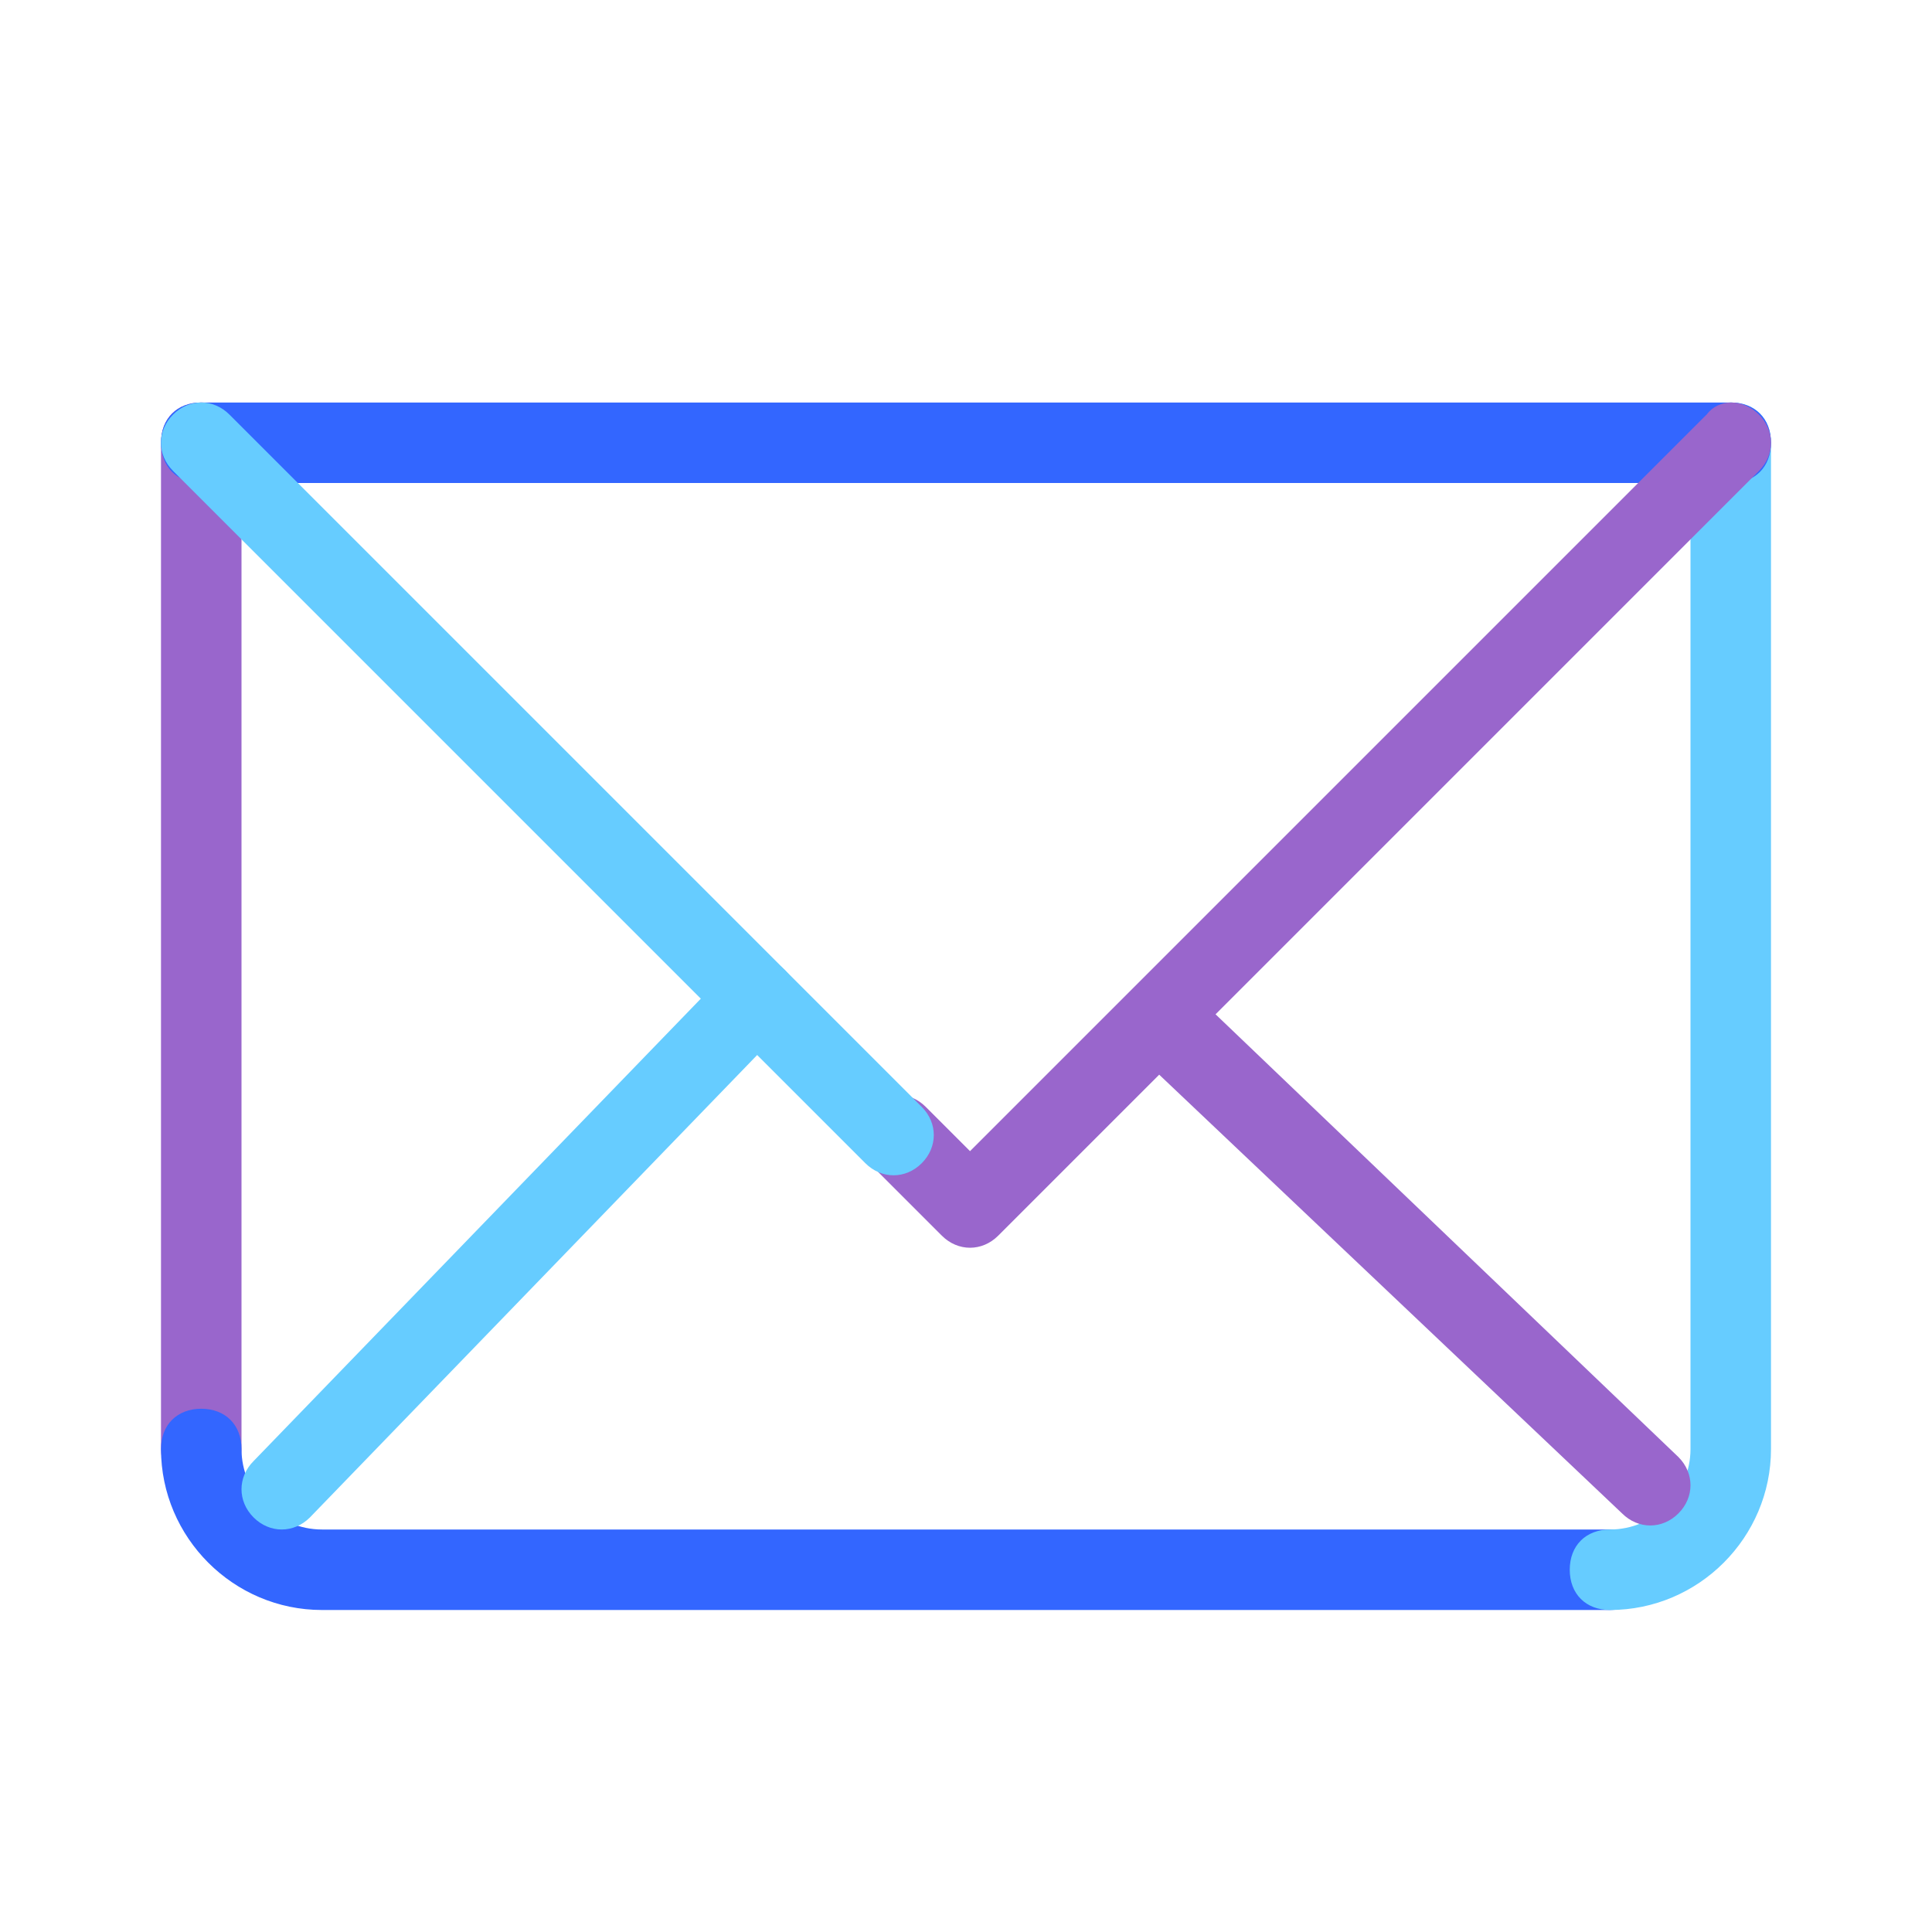 <?xml version="1.0" encoding="utf-8"?>
<!-- Generator: Adobe Illustrator 25.2.0, SVG Export Plug-In . SVG Version: 6.00 Build 0)  -->
<svg version="1.1" id="Layer_1" xmlns="http://www.w3.org/2000/svg" xmlns:xlink="http://www.w3.org/1999/xlink" x="0px" y="0px"
	 viewBox="0 0 48 48" style="enable-background:new 0 0 48 48;" xml:space="preserve">
<style type="text/css">
	.st0{fill-rule:evenodd;clip-rule:evenodd;fill:#9966CC;}
	.st1{fill-rule:evenodd;clip-rule:evenodd;fill:#3366FF;}
	.st2{fill-rule:evenodd;clip-rule:evenodd;fill:#66CCFF;}
</style>
<path class="st0" d="M5,10c0.6,0,1,0.4,1,1v25c0,0.6-0.4,1-1,1s-1-0.4-1-1V11C4,10.4,4.4,10,5,10z"/>
<path class="st1" d="M5,35c0.6,0,1,0.4,1,1c0,1.1,0.9,2,2,2h32c0.6,0,1,0.4,1,1s-0.4,1-1,1H8c-2.2,0-4-1.8-4-4C4,35.4,4.4,35,5,35z"
	/>
<path class="st2" d="M43,10c0.6,0,1,0.4,1,1v25c0,2.2-1.8,4-4,4c-0.6,0-1-0.4-1-1s0.4-1,1-1c1.1,0,2-0.9,2-2V11
	C42,10.4,42.4,10,43,10z"/>
<path class="st1" d="M4,11c0-0.6,0.4-1,1-1h38c0.6,0,1,0.4,1,1s-0.4,1-1,1H5C4.4,12,4,11.6,4,11z"/>
<path class="st2" d="M19.5,24.1c0.4,0.4,0.4,1,0,1.4L7.7,37.7c-0.4,0.4-1,0.4-1.4,0c-0.4-0.4-0.4-1,0-1.4l11.8-12.2
	C18.4,23.7,19.1,23.7,19.5,24.1z"/>
<path class="st0" d="M43.7,10.3c0.4,0.4,0.4,1,0,1.4L30.2,25.2l11.5,11c0.4,0.4,0.4,1,0,1.4c-0.4,0.4-1,0.4-1.4,0L28.8,26.7l-4,4
	c-0.4,0.4-1,0.4-1.4,0l-1.8-1.8c-0.4-0.4-0.4-1,0-1.4c0.4-0.4,1-0.4,1.4,0l1.1,1.1l4-4c0,0,0,0,0,0l14.3-14.3
	C42.7,9.9,43.3,9.9,43.7,10.3z"/>
<path class="st2" d="M4.3,10.3c0.4-0.4,1-0.4,1.4,0l17.2,17.2c0.4,0.4,0.4,1,0,1.4c-0.4,0.4-1,0.4-1.4,0L4.3,11.7
	C3.9,11.3,3.9,10.7,4.3,10.3z"/>
</svg>

